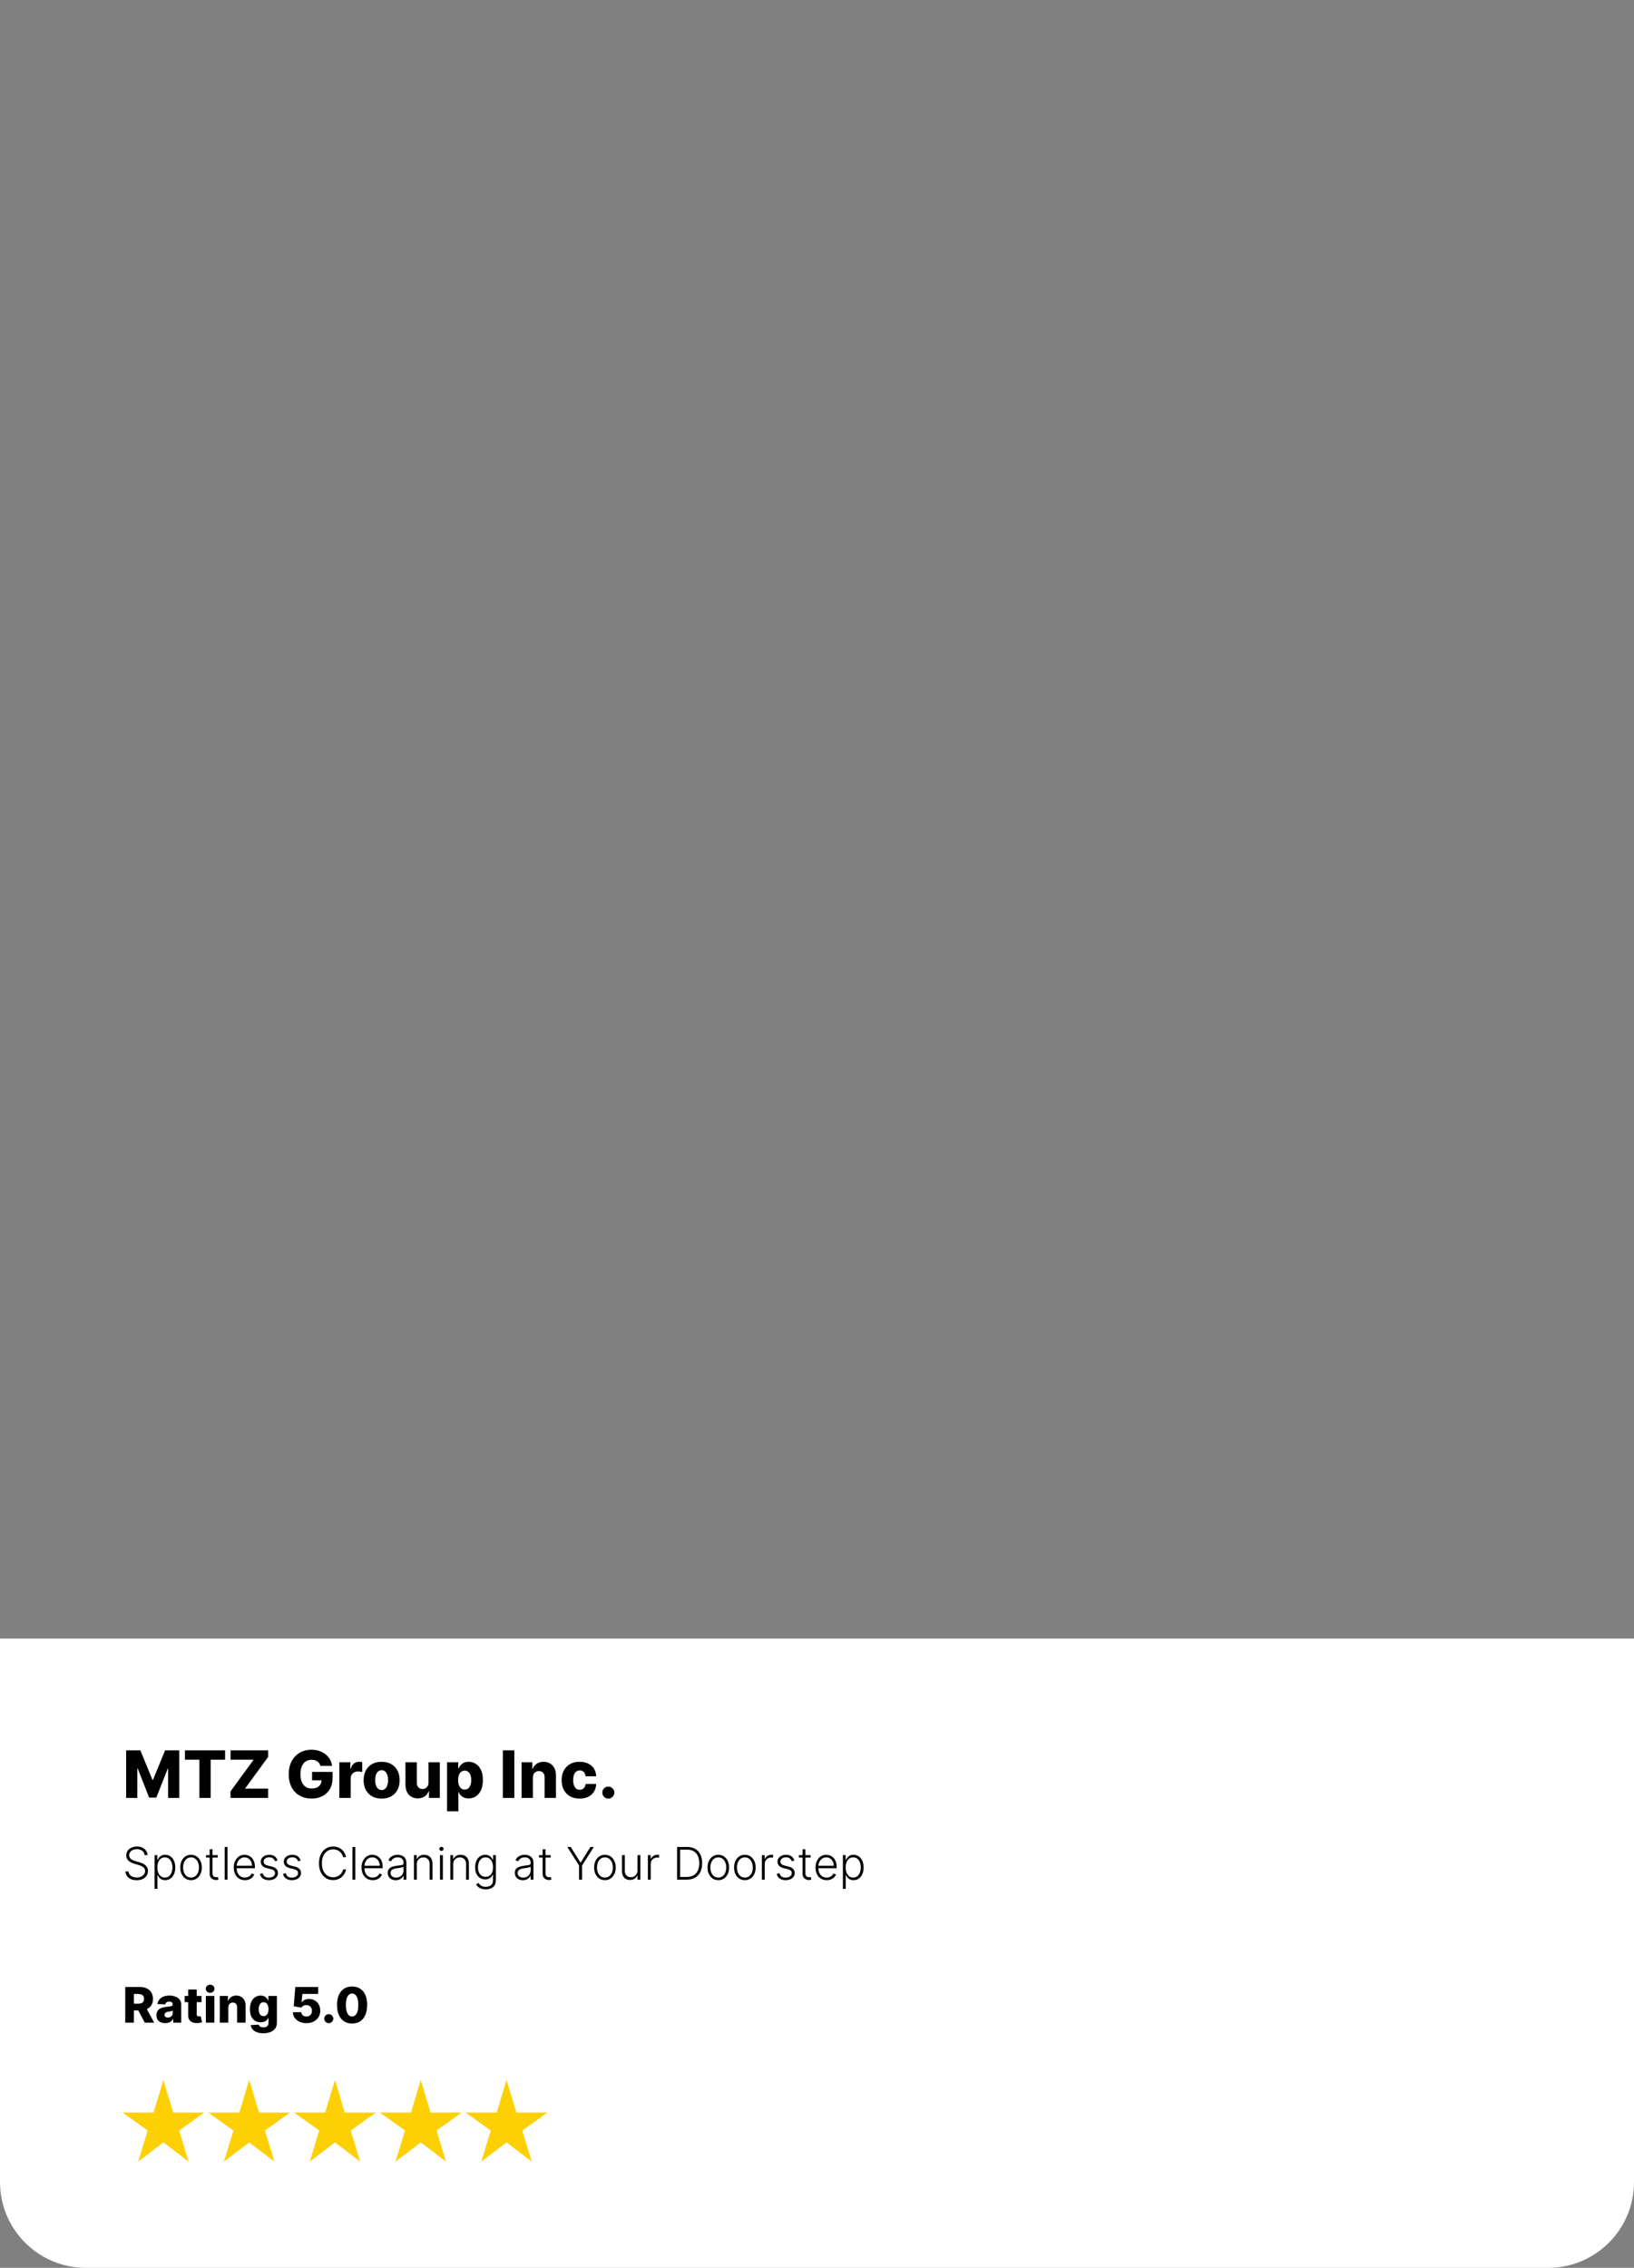 <?xml version="1.0" encoding="UTF-8"?> <svg xmlns="http://www.w3.org/2000/svg" width="400" height="555" viewBox="0 0 400 555" fill="none"><rect x="0" y="0" width="400" height="555" fill="#808080" stroke="none"/> <path d="M0 401H400V534C400 545.598 390.598 555 379 555H21C9.402 555 0 545.598 0 534V401Z" fill="white"></path> <path d="M35.406 454C35.362 453.555 35.165 453.201 34.816 452.937C34.467 452.674 34.029 452.543 33.5 452.543C33.128 452.543 32.8 452.607 32.516 452.734C32.234 452.862 32.013 453.039 31.852 453.266C31.693 453.49 31.613 453.745 31.613 454.031C31.613 454.242 31.659 454.427 31.75 454.586C31.841 454.745 31.963 454.882 32.117 454.996C32.273 455.108 32.445 455.204 32.633 455.285C32.823 455.366 33.014 455.434 33.207 455.488L34.051 455.73C34.306 455.801 34.561 455.891 34.816 456C35.072 456.109 35.305 456.247 35.516 456.414C35.729 456.578 35.9 456.78 36.027 457.02C36.158 457.257 36.223 457.542 36.223 457.875C36.223 458.302 36.112 458.686 35.891 459.027C35.669 459.368 35.352 459.639 34.938 459.84C34.523 460.038 34.027 460.137 33.449 460.137C32.905 460.137 32.432 460.047 32.031 459.867C31.63 459.685 31.315 459.434 31.086 459.113C30.857 458.793 30.728 458.422 30.699 458H31.449C31.475 458.315 31.579 458.582 31.762 458.801C31.944 459.02 32.181 459.186 32.473 459.301C32.764 459.413 33.09 459.469 33.449 459.469C33.848 459.469 34.202 459.402 34.512 459.27C34.824 459.134 35.069 458.947 35.246 458.707C35.426 458.465 35.516 458.184 35.516 457.863C35.516 457.592 35.445 457.366 35.305 457.184C35.164 456.999 34.967 456.844 34.715 456.719C34.465 456.594 34.175 456.483 33.844 456.387L32.887 456.105C32.259 455.918 31.772 455.659 31.426 455.328C31.079 454.997 30.906 454.576 30.906 454.062C30.906 453.633 31.021 453.255 31.25 452.93C31.482 452.602 31.794 452.346 32.188 452.164C32.583 451.979 33.027 451.887 33.52 451.887C34.017 451.887 34.457 451.978 34.84 452.16C35.223 452.342 35.526 452.594 35.75 452.914C35.977 453.232 36.098 453.594 36.113 454H35.406ZM37.836 462.25V454H38.512V455.145H38.594C38.677 454.965 38.792 454.781 38.938 454.594C39.083 454.404 39.276 454.243 39.516 454.113C39.758 453.983 40.062 453.918 40.43 453.918C40.925 453.918 41.357 454.048 41.727 454.309C42.099 454.566 42.388 454.928 42.594 455.395C42.802 455.858 42.906 456.398 42.906 457.016C42.906 457.635 42.802 458.178 42.594 458.645C42.388 459.111 42.099 459.474 41.727 459.734C41.357 459.995 40.927 460.125 40.438 460.125C40.075 460.125 39.772 460.06 39.527 459.93C39.285 459.799 39.089 459.639 38.938 459.449C38.789 459.257 38.675 459.069 38.594 458.887H38.531V462.25H37.836ZM38.523 457.004C38.523 457.488 38.595 457.918 38.738 458.293C38.884 458.665 39.092 458.958 39.363 459.172C39.637 459.383 39.967 459.488 40.355 459.488C40.754 459.488 41.09 459.379 41.363 459.16C41.639 458.939 41.849 458.641 41.992 458.266C42.138 457.891 42.211 457.47 42.211 457.004C42.211 456.543 42.139 456.128 41.996 455.758C41.855 455.388 41.647 455.095 41.371 454.879C41.095 454.66 40.757 454.551 40.355 454.551C39.965 454.551 39.633 454.656 39.359 454.867C39.086 455.076 38.878 455.365 38.734 455.734C38.594 456.102 38.523 456.525 38.523 457.004ZM46.764 460.125C46.245 460.125 45.787 459.993 45.389 459.73C44.993 459.467 44.683 459.104 44.459 458.641C44.235 458.174 44.123 457.637 44.123 457.027C44.123 456.413 44.235 455.872 44.459 455.406C44.683 454.937 44.993 454.573 45.389 454.312C45.787 454.049 46.245 453.918 46.764 453.918C47.282 453.918 47.739 454.049 48.135 454.312C48.531 454.576 48.84 454.94 49.065 455.406C49.291 455.872 49.404 456.413 49.404 457.027C49.404 457.637 49.292 458.174 49.068 458.641C48.844 459.104 48.533 459.467 48.135 459.73C47.739 459.993 47.282 460.125 46.764 460.125ZM46.764 459.488C47.18 459.488 47.533 459.376 47.822 459.152C48.111 458.928 48.33 458.63 48.478 458.258C48.63 457.885 48.705 457.475 48.705 457.027C48.705 456.579 48.63 456.168 48.478 455.793C48.33 455.418 48.111 455.117 47.822 454.891C47.533 454.664 47.18 454.551 46.764 454.551C46.35 454.551 45.997 454.664 45.705 454.891C45.416 455.117 45.196 455.418 45.045 455.793C44.897 456.168 44.822 456.579 44.822 457.027C44.822 457.475 44.897 457.885 45.045 458.258C45.196 458.63 45.416 458.928 45.705 459.152C45.994 459.376 46.347 459.488 46.764 459.488ZM53.294 454V454.605H50.431V454H53.294ZM51.325 452.562H52.024V458.434C52.024 458.684 52.067 458.88 52.153 459.023C52.239 459.164 52.351 459.264 52.489 459.324C52.627 459.382 52.774 459.41 52.931 459.41C53.022 459.41 53.1 459.405 53.165 459.395C53.23 459.382 53.287 459.368 53.337 459.355L53.485 459.984C53.418 460.01 53.334 460.034 53.235 460.055C53.136 460.078 53.014 460.09 52.868 460.09C52.613 460.09 52.367 460.034 52.13 459.922C51.895 459.81 51.703 459.643 51.552 459.422C51.401 459.201 51.325 458.926 51.325 458.598V452.562ZM55.697 452V460H55.002V452H55.697ZM59.963 460.125C59.403 460.125 58.919 459.995 58.51 459.734C58.101 459.471 57.785 459.108 57.56 458.645C57.339 458.178 57.228 457.642 57.228 457.035C57.228 456.431 57.339 455.895 57.56 455.426C57.785 454.954 58.093 454.586 58.486 454.32C58.882 454.052 59.339 453.918 59.857 453.918C60.183 453.918 60.497 453.978 60.799 454.098C61.101 454.215 61.372 454.396 61.611 454.641C61.853 454.883 62.045 455.189 62.185 455.559C62.326 455.926 62.397 456.361 62.397 456.863V457.207H57.709V456.594H61.685C61.685 456.208 61.607 455.862 61.451 455.555C61.297 455.245 61.083 455 60.807 454.82C60.533 454.641 60.217 454.551 59.857 454.551C59.477 454.551 59.143 454.652 58.853 454.855C58.565 455.059 58.338 455.327 58.174 455.66C58.012 455.993 57.93 456.358 57.928 456.754V457.121C57.928 457.598 58.01 458.014 58.174 458.371C58.34 458.725 58.576 459 58.881 459.195C59.185 459.391 59.546 459.488 59.963 459.488C60.247 459.488 60.495 459.444 60.709 459.355C60.925 459.267 61.106 459.148 61.252 459C61.4 458.849 61.512 458.684 61.588 458.504L62.248 458.719C62.157 458.971 62.007 459.204 61.799 459.418C61.593 459.632 61.335 459.803 61.025 459.934C60.718 460.061 60.364 460.125 59.963 460.125ZM67.96 455.316L67.323 455.496C67.261 455.316 67.172 455.154 67.058 455.008C66.943 454.862 66.793 454.746 66.608 454.66C66.426 454.574 66.2 454.531 65.929 454.531C65.522 454.531 65.189 454.628 64.929 454.82C64.668 455.013 64.538 455.262 64.538 455.566C64.538 455.824 64.627 456.034 64.804 456.195C64.983 456.354 65.259 456.48 65.632 456.574L66.538 456.797C67.041 456.919 67.417 457.113 67.667 457.379C67.92 457.645 68.046 457.978 68.046 458.379C68.046 458.717 67.952 459.018 67.765 459.281C67.577 459.544 67.315 459.751 66.98 459.902C66.646 460.051 66.259 460.125 65.819 460.125C65.233 460.125 64.75 459.993 64.37 459.73C63.99 459.465 63.746 459.082 63.64 458.582L64.308 458.418C64.394 458.775 64.561 459.044 64.811 459.227C65.064 459.409 65.396 459.5 65.808 459.5C66.269 459.5 66.637 459.397 66.913 459.191C67.189 458.983 67.327 458.723 67.327 458.41C67.327 458.168 67.246 457.965 67.085 457.801C66.924 457.634 66.679 457.512 66.351 457.434L65.37 457.199C64.849 457.074 64.464 456.876 64.214 456.605C63.964 456.335 63.839 455.999 63.839 455.598C63.839 455.267 63.929 454.977 64.108 454.727C64.288 454.474 64.535 454.276 64.851 454.133C65.166 453.99 65.525 453.918 65.929 453.918C66.478 453.918 66.917 454.043 67.245 454.293C67.576 454.54 67.814 454.882 67.96 455.316ZM73.6 455.316L72.963 455.496C72.9 455.316 72.812 455.154 72.697 455.008C72.583 454.862 72.433 454.746 72.248 454.66C72.066 454.574 71.839 454.531 71.568 454.531C71.162 454.531 70.829 454.628 70.568 454.82C70.308 455.013 70.178 455.262 70.178 455.566C70.178 455.824 70.266 456.034 70.443 456.195C70.623 456.354 70.899 456.48 71.272 456.574L72.178 456.797C72.68 456.919 73.057 457.113 73.307 457.379C73.559 457.645 73.686 457.978 73.686 458.379C73.686 458.717 73.592 459.018 73.404 459.281C73.217 459.544 72.955 459.751 72.619 459.902C72.286 460.051 71.899 460.125 71.459 460.125C70.873 460.125 70.39 459.993 70.01 459.73C69.63 459.465 69.386 459.082 69.279 458.582L69.947 458.418C70.033 458.775 70.201 459.044 70.451 459.227C70.704 459.409 71.036 459.5 71.447 459.5C71.908 459.5 72.277 459.397 72.553 459.191C72.829 458.983 72.967 458.723 72.967 458.41C72.967 458.168 72.886 457.965 72.725 457.801C72.563 457.634 72.318 457.512 71.99 457.434L71.01 457.199C70.489 457.074 70.103 456.876 69.853 456.605C69.603 456.335 69.478 455.999 69.478 455.598C69.478 455.267 69.568 454.977 69.748 454.727C69.928 454.474 70.175 454.276 70.49 454.133C70.805 453.99 71.165 453.918 71.568 453.918C72.118 453.918 72.557 454.043 72.885 454.293C73.216 454.54 73.454 454.882 73.6 455.316ZM84.712 454.5H83.978C83.923 454.227 83.824 453.974 83.681 453.742C83.54 453.508 83.363 453.303 83.149 453.129C82.936 452.954 82.694 452.819 82.423 452.723C82.152 452.626 81.859 452.578 81.544 452.578C81.039 452.578 80.578 452.71 80.161 452.973C79.747 453.236 79.415 453.622 79.165 454.133C78.918 454.641 78.794 455.263 78.794 456C78.794 456.742 78.918 457.367 79.165 457.875C79.415 458.383 79.747 458.768 80.161 459.031C80.578 459.292 81.039 459.422 81.544 459.422C81.859 459.422 82.152 459.374 82.423 459.277C82.694 459.181 82.936 459.047 83.149 458.875C83.363 458.701 83.54 458.496 83.681 458.262C83.824 458.027 83.923 457.773 83.978 457.5H84.712C84.647 457.867 84.524 458.21 84.345 458.527C84.168 458.842 83.941 459.118 83.665 459.355C83.392 459.592 83.076 459.777 82.72 459.91C82.363 460.043 81.971 460.109 81.544 460.109C80.872 460.109 80.276 459.941 79.755 459.605C79.234 459.267 78.825 458.79 78.528 458.176C78.234 457.561 78.087 456.836 78.087 456C78.087 455.164 78.234 454.439 78.528 453.824C78.825 453.21 79.234 452.734 79.755 452.398C80.276 452.06 80.872 451.891 81.544 451.891C81.971 451.891 82.363 451.957 82.72 452.09C83.076 452.22 83.392 452.405 83.665 452.645C83.941 452.882 84.168 453.158 84.345 453.473C84.524 453.788 84.647 454.13 84.712 454.5ZM86.978 452V460H86.283V452H86.978ZM91.244 460.125C90.684 460.125 90.2 459.995 89.791 459.734C89.382 459.471 89.066 459.108 88.842 458.645C88.62 458.178 88.51 457.642 88.51 457.035C88.51 456.431 88.62 455.895 88.842 455.426C89.066 454.954 89.374 454.586 89.768 454.32C90.163 454.052 90.62 453.918 91.139 453.918C91.464 453.918 91.778 453.978 92.08 454.098C92.382 454.215 92.653 454.396 92.893 454.641C93.135 454.883 93.326 455.189 93.467 455.559C93.607 455.926 93.678 456.361 93.678 456.863V457.207H88.99V456.594H92.967C92.967 456.208 92.889 455.862 92.732 455.555C92.579 455.245 92.364 455 92.088 454.82C91.814 454.641 91.498 454.551 91.139 454.551C90.758 454.551 90.424 454.652 90.135 454.855C89.846 455.059 89.619 455.327 89.455 455.66C89.294 455.993 89.212 456.358 89.209 456.754V457.121C89.209 457.598 89.291 458.014 89.455 458.371C89.622 458.725 89.857 459 90.162 459.195C90.467 459.391 90.828 459.488 91.244 459.488C91.528 459.488 91.777 459.444 91.99 459.355C92.206 459.267 92.387 459.148 92.533 459C92.682 458.849 92.794 458.684 92.869 458.504L93.529 458.719C93.438 458.971 93.288 459.204 93.08 459.418C92.874 459.632 92.617 459.803 92.307 459.934C91.999 460.061 91.645 460.125 91.244 460.125ZM96.886 460.137C96.524 460.137 96.193 460.066 95.894 459.926C95.594 459.783 95.356 459.577 95.179 459.309C95.002 459.038 94.913 458.71 94.913 458.324C94.913 458.027 94.969 457.777 95.081 457.574C95.193 457.371 95.352 457.204 95.558 457.074C95.763 456.944 96.007 456.841 96.288 456.766C96.569 456.69 96.879 456.632 97.218 456.59C97.554 456.548 97.838 456.512 98.069 456.48C98.304 456.449 98.482 456.4 98.605 456.332C98.727 456.264 98.788 456.155 98.788 456.004V455.863C98.788 455.454 98.666 455.133 98.421 454.898C98.179 454.661 97.83 454.543 97.374 454.543C96.942 454.543 96.589 454.638 96.315 454.828C96.045 455.018 95.855 455.242 95.745 455.5L95.085 455.262C95.22 454.934 95.408 454.672 95.647 454.477C95.887 454.279 96.155 454.137 96.452 454.051C96.749 453.962 97.05 453.918 97.355 453.918C97.584 453.918 97.822 453.948 98.069 454.008C98.319 454.068 98.551 454.172 98.765 454.32C98.978 454.466 99.151 454.671 99.284 454.934C99.417 455.194 99.483 455.525 99.483 455.926V460H98.788V459.051H98.745C98.662 459.228 98.538 459.4 98.374 459.566C98.21 459.733 98.004 459.87 97.757 459.977C97.509 460.083 97.219 460.137 96.886 460.137ZM96.98 459.5C97.349 459.5 97.67 459.418 97.94 459.254C98.211 459.09 98.42 458.872 98.565 458.602C98.714 458.328 98.788 458.027 98.788 457.699V456.832C98.736 456.882 98.649 456.926 98.526 456.965C98.407 457.004 98.267 457.039 98.108 457.07C97.952 457.099 97.796 457.124 97.64 457.145C97.483 457.165 97.343 457.184 97.218 457.199C96.879 457.241 96.59 457.306 96.351 457.395C96.111 457.483 95.927 457.605 95.8 457.762C95.672 457.915 95.608 458.113 95.608 458.355C95.608 458.72 95.739 459.003 95.999 459.203C96.259 459.401 96.586 459.5 96.98 459.5ZM102.028 456.25V460H101.333V454H102.009V454.941H102.071C102.212 454.634 102.431 454.388 102.728 454.203C103.027 454.016 103.397 453.922 103.837 453.922C104.241 453.922 104.595 454.007 104.899 454.176C105.207 454.342 105.445 454.589 105.614 454.914C105.786 455.24 105.872 455.639 105.872 456.113V460H105.177V456.156C105.177 455.664 105.039 455.275 104.763 454.988C104.489 454.702 104.122 454.559 103.661 454.559C103.346 454.559 103.066 454.626 102.821 454.762C102.576 454.897 102.382 455.092 102.239 455.348C102.099 455.6 102.028 455.901 102.028 456.25ZM107.711 460V454H108.41V460H107.711ZM108.066 452.969C107.923 452.969 107.801 452.921 107.699 452.824C107.598 452.725 107.547 452.607 107.547 452.469C107.547 452.331 107.598 452.214 107.699 452.117C107.801 452.018 107.923 451.969 108.066 451.969C108.21 451.969 108.332 452.018 108.434 452.117C108.535 452.214 108.586 452.331 108.586 452.469C108.586 452.607 108.535 452.725 108.434 452.824C108.332 452.921 108.21 452.969 108.066 452.969ZM110.944 456.25V460H110.249V454H110.925V454.941H110.987C111.128 454.634 111.347 454.388 111.644 454.203C111.943 454.016 112.313 453.922 112.753 453.922C113.157 453.922 113.511 454.007 113.815 454.176C114.123 454.342 114.361 454.589 114.53 454.914C114.702 455.24 114.788 455.639 114.788 456.113V460H114.093V456.156C114.093 455.664 113.955 455.275 113.679 454.988C113.405 454.702 113.038 454.559 112.577 454.559C112.262 454.559 111.982 454.626 111.737 454.762C111.493 454.897 111.299 455.092 111.155 455.348C111.015 455.6 110.944 455.901 110.944 456.25ZM118.908 462.375C118.499 462.375 118.141 462.322 117.834 462.215C117.527 462.111 117.268 461.967 117.057 461.785C116.846 461.603 116.682 461.398 116.564 461.172L117.135 460.797C117.221 460.948 117.335 461.096 117.479 461.242C117.624 461.388 117.813 461.509 118.045 461.605C118.279 461.702 118.567 461.75 118.908 461.75C119.439 461.75 119.868 461.617 120.193 461.352C120.521 461.086 120.686 460.673 120.686 460.113V458.762H120.623C120.542 458.944 120.426 459.126 120.275 459.309C120.124 459.488 119.926 459.638 119.682 459.758C119.439 459.878 119.139 459.937 118.779 459.937C118.3 459.937 117.874 459.819 117.502 459.582C117.132 459.345 116.84 459.007 116.627 458.566C116.416 458.124 116.311 457.596 116.311 456.984C116.311 456.378 116.413 455.844 116.619 455.383C116.827 454.922 117.118 454.562 117.49 454.305C117.863 454.047 118.296 453.918 118.791 453.918C119.158 453.918 119.463 453.983 119.705 454.113C119.947 454.241 120.141 454.4 120.287 454.59C120.436 454.78 120.551 454.965 120.635 455.145H120.705V454H121.385V460.156C121.385 460.664 121.277 461.082 121.061 461.41C120.844 461.738 120.55 461.98 120.178 462.137C119.805 462.296 119.382 462.375 118.908 462.375ZM118.861 459.301C119.247 459.301 119.576 459.208 119.85 459.023C120.123 458.836 120.333 458.568 120.479 458.219C120.624 457.87 120.697 457.454 120.697 456.973C120.697 456.504 120.626 456.089 120.482 455.727C120.339 455.362 120.131 455.076 119.857 454.867C119.587 454.656 119.255 454.551 118.861 454.551C118.46 454.551 118.122 454.659 117.846 454.875C117.57 455.091 117.361 455.383 117.221 455.75C117.08 456.115 117.01 456.522 117.01 456.973C117.01 457.431 117.081 457.836 117.225 458.187C117.368 458.536 117.577 458.81 117.854 459.008C118.13 459.203 118.465 459.301 118.861 459.301ZM127.995 460.137C127.633 460.137 127.302 460.066 127.003 459.926C126.703 459.783 126.465 459.577 126.288 459.309C126.111 459.038 126.022 458.71 126.022 458.324C126.022 458.027 126.078 457.777 126.19 457.574C126.302 457.371 126.461 457.204 126.667 457.074C126.873 456.944 127.116 456.841 127.397 456.766C127.679 456.69 127.989 456.632 128.327 456.59C128.663 456.548 128.947 456.512 129.179 456.48C129.413 456.449 129.591 456.4 129.714 456.332C129.836 456.264 129.897 456.155 129.897 456.004V455.863C129.897 455.454 129.775 455.133 129.53 454.898C129.288 454.661 128.939 454.543 128.483 454.543C128.051 454.543 127.698 454.638 127.425 454.828C127.154 455.018 126.964 455.242 126.854 455.5L126.194 455.262C126.33 454.934 126.517 454.672 126.757 454.477C126.996 454.279 127.265 454.137 127.562 454.051C127.858 453.962 128.159 453.918 128.464 453.918C128.693 453.918 128.931 453.948 129.179 454.008C129.429 454.068 129.66 454.172 129.874 454.32C130.088 454.466 130.261 454.671 130.394 454.934C130.526 455.194 130.593 455.525 130.593 455.926V460H129.897V459.051H129.854C129.771 459.228 129.647 459.4 129.483 459.566C129.319 459.733 129.114 459.87 128.866 459.977C128.619 460.083 128.328 460.137 127.995 460.137ZM128.089 459.5C128.459 459.5 128.779 459.418 129.05 459.254C129.321 459.09 129.529 458.872 129.675 458.602C129.823 458.328 129.897 458.027 129.897 457.699V456.832C129.845 456.882 129.758 456.926 129.636 456.965C129.516 457.004 129.377 457.039 129.218 457.07C129.062 457.099 128.905 457.124 128.749 457.145C128.593 457.165 128.452 457.184 128.327 457.199C127.989 457.241 127.7 457.306 127.46 457.395C127.22 457.483 127.037 457.605 126.909 457.762C126.782 457.915 126.718 458.113 126.718 458.355C126.718 458.72 126.848 459.003 127.108 459.203C127.369 459.401 127.696 459.5 128.089 459.5ZM134.806 454V454.605H131.942V454H134.806ZM132.837 452.562H133.536V458.434C133.536 458.684 133.579 458.88 133.665 459.023C133.751 459.164 133.863 459.264 134.001 459.324C134.139 459.382 134.286 459.41 134.442 459.41C134.534 459.41 134.612 459.405 134.677 459.395C134.742 459.382 134.799 459.368 134.849 459.355L134.997 459.984C134.929 460.01 134.846 460.034 134.747 460.055C134.648 460.078 134.526 460.09 134.38 460.09C134.125 460.09 133.879 460.034 133.642 459.922C133.407 459.81 133.215 459.643 133.063 459.422C132.912 459.201 132.837 458.926 132.837 458.598V452.562ZM138.873 452H139.717L142.088 455.797H142.158L144.529 452H145.373L142.486 456.535V460H141.76V456.535L138.873 452ZM148.084 460.125C147.566 460.125 147.107 459.993 146.709 459.73C146.313 459.467 146.003 459.104 145.779 458.641C145.555 458.174 145.443 457.637 145.443 457.027C145.443 456.413 145.555 455.872 145.779 455.406C146.003 454.937 146.313 454.573 146.709 454.312C147.107 454.049 147.566 453.918 148.084 453.918C148.602 453.918 149.059 454.049 149.455 454.312C149.851 454.576 150.161 454.94 150.385 455.406C150.611 455.872 150.725 456.413 150.725 457.027C150.725 457.637 150.613 458.174 150.389 458.641C150.165 459.104 149.854 459.467 149.455 459.73C149.059 459.993 148.602 460.125 148.084 460.125ZM148.084 459.488C148.501 459.488 148.854 459.376 149.143 459.152C149.432 458.928 149.65 458.63 149.799 458.258C149.95 457.885 150.025 457.475 150.025 457.027C150.025 456.579 149.95 456.168 149.799 455.793C149.65 455.418 149.432 455.117 149.143 454.891C148.854 454.664 148.501 454.551 148.084 454.551C147.67 454.551 147.317 454.664 147.025 454.891C146.736 455.117 146.516 455.418 146.365 455.793C146.217 456.168 146.143 456.579 146.143 457.027C146.143 457.475 146.217 457.885 146.365 458.258C146.516 458.63 146.736 458.928 147.025 459.152C147.314 459.376 147.667 459.488 148.084 459.488ZM156.063 457.707V454H156.759V460H156.063V459.004H156.009C155.868 459.311 155.646 459.568 155.341 459.773C155.036 459.977 154.664 460.078 154.224 460.078C153.841 460.078 153.501 459.995 153.204 459.828C152.907 459.659 152.674 459.411 152.505 459.086C152.336 458.76 152.251 458.361 152.251 457.887V454H152.946V457.844C152.946 458.312 153.084 458.69 153.36 458.977C153.636 459.26 153.991 459.402 154.423 459.402C154.694 459.402 154.954 459.337 155.204 459.207C155.454 459.077 155.66 458.887 155.821 458.637C155.983 458.384 156.063 458.074 156.063 457.707ZM158.6 460V454H159.275V454.922H159.326C159.446 454.62 159.654 454.376 159.951 454.191C160.251 454.004 160.589 453.91 160.967 453.91C161.024 453.91 161.088 453.911 161.158 453.914C161.229 453.917 161.287 453.919 161.334 453.922V454.629C161.303 454.624 161.248 454.616 161.17 454.605C161.092 454.595 161.007 454.59 160.916 454.59C160.604 454.59 160.325 454.656 160.08 454.789C159.838 454.919 159.646 455.1 159.506 455.332C159.365 455.564 159.295 455.828 159.295 456.125V460H158.6ZM168.103 460H165.759V452H168.243C169.006 452 169.659 452.159 170.2 452.477C170.744 452.794 171.161 453.25 171.45 453.844C171.739 454.437 171.884 455.15 171.884 455.98C171.884 456.819 171.735 457.539 171.438 458.141C171.144 458.74 170.715 459.199 170.149 459.52C169.587 459.84 168.905 460 168.103 460ZM166.489 459.344H168.06C168.747 459.344 169.323 459.208 169.786 458.937C170.25 458.667 170.597 458.28 170.829 457.777C171.061 457.275 171.177 456.676 171.177 455.98C171.174 455.29 171.06 454.697 170.833 454.199C170.609 453.702 170.276 453.32 169.833 453.055C169.393 452.789 168.849 452.656 168.2 452.656H166.489V459.344ZM175.842 460.125C175.324 460.125 174.865 459.993 174.467 459.73C174.071 459.467 173.761 459.104 173.537 458.641C173.313 458.174 173.201 457.637 173.201 457.027C173.201 456.413 173.313 455.872 173.537 455.406C173.761 454.937 174.071 454.573 174.467 454.312C174.865 454.049 175.324 453.918 175.842 453.918C176.36 453.918 176.817 454.049 177.213 454.312C177.609 454.576 177.919 454.94 178.143 455.406C178.369 455.872 178.482 456.413 178.482 457.027C178.482 457.637 178.37 458.174 178.146 458.641C177.923 459.104 177.611 459.467 177.213 459.73C176.817 459.993 176.36 460.125 175.842 460.125ZM175.842 459.488C176.258 459.488 176.611 459.376 176.9 459.152C177.189 458.928 177.408 458.63 177.557 458.258C177.708 457.885 177.783 457.475 177.783 457.027C177.783 456.579 177.708 456.168 177.557 455.793C177.408 455.418 177.189 455.117 176.9 454.891C176.611 454.664 176.258 454.551 175.842 454.551C175.428 454.551 175.075 454.664 174.783 454.891C174.494 455.117 174.274 455.418 174.123 455.793C173.975 456.168 173.9 456.579 173.9 457.027C173.9 457.475 173.975 457.885 174.123 458.258C174.274 458.63 174.494 458.928 174.783 459.152C175.072 459.376 175.425 459.488 175.842 459.488ZM182.341 460.125C181.823 460.125 181.364 459.993 180.966 459.73C180.57 459.467 180.26 459.104 180.036 458.641C179.812 458.174 179.7 457.637 179.7 457.027C179.7 456.413 179.812 455.872 180.036 455.406C180.26 454.937 180.57 454.573 180.966 454.312C181.364 454.049 181.823 453.918 182.341 453.918C182.859 453.918 183.316 454.049 183.712 454.312C184.108 454.576 184.418 454.94 184.642 455.406C184.868 455.872 184.981 456.413 184.981 457.027C184.981 457.637 184.869 458.174 184.646 458.641C184.422 459.104 184.11 459.467 183.712 459.73C183.316 459.993 182.859 460.125 182.341 460.125ZM182.341 459.488C182.757 459.488 183.11 459.376 183.399 459.152C183.688 458.928 183.907 458.63 184.056 458.258C184.207 457.885 184.282 457.475 184.282 457.027C184.282 456.579 184.207 456.168 184.056 455.793C183.907 455.418 183.688 455.117 183.399 454.891C183.11 454.664 182.757 454.551 182.341 454.551C181.927 454.551 181.574 454.664 181.282 454.891C180.993 455.117 180.773 455.418 180.622 455.793C180.474 456.168 180.399 456.579 180.399 457.027C180.399 457.475 180.474 457.885 180.622 458.258C180.773 458.63 180.993 458.928 181.282 459.152C181.571 459.376 181.924 459.488 182.341 459.488ZM186.508 460V454H187.184V454.922H187.234C187.354 454.62 187.563 454.376 187.859 454.191C188.159 454.004 188.497 453.91 188.875 453.91C188.932 453.91 188.996 453.911 189.066 453.914C189.137 453.917 189.195 453.919 189.242 453.922V454.629C189.211 454.624 189.156 454.616 189.078 454.605C189 454.595 188.915 454.59 188.824 454.59C188.512 454.59 188.233 454.656 187.988 454.789C187.746 454.919 187.555 455.1 187.414 455.332C187.273 455.564 187.203 455.828 187.203 456.125V460H186.508ZM194.46 455.316L193.823 455.496C193.761 455.316 193.672 455.154 193.558 455.008C193.443 454.862 193.293 454.746 193.108 454.66C192.926 454.574 192.7 454.531 192.429 454.531C192.022 454.531 191.689 454.628 191.429 454.82C191.168 455.013 191.038 455.262 191.038 455.566C191.038 455.824 191.127 456.034 191.304 456.195C191.483 456.354 191.759 456.48 192.132 456.574L193.038 456.797C193.541 456.919 193.917 457.113 194.167 457.379C194.42 457.645 194.546 457.978 194.546 458.379C194.546 458.717 194.452 459.018 194.265 459.281C194.077 459.544 193.815 459.751 193.479 459.902C193.146 460.051 192.759 460.125 192.319 460.125C191.733 460.125 191.25 459.993 190.87 459.73C190.49 459.465 190.246 459.082 190.14 458.582L190.808 458.418C190.894 458.775 191.062 459.044 191.312 459.227C191.564 459.409 191.896 459.5 192.308 459.5C192.769 459.5 193.137 459.397 193.413 459.191C193.689 458.983 193.827 458.723 193.827 458.41C193.827 458.168 193.746 457.965 193.585 457.801C193.424 457.634 193.179 457.512 192.851 457.434L191.87 457.199C191.349 457.074 190.964 456.876 190.714 456.605C190.464 456.335 190.339 455.999 190.339 455.598C190.339 455.267 190.429 454.977 190.608 454.727C190.788 454.474 191.035 454.276 191.351 454.133C191.666 453.99 192.025 453.918 192.429 453.918C192.978 453.918 193.417 454.043 193.745 454.293C194.076 454.54 194.314 454.882 194.46 455.316ZM198.432 454V454.605H195.568V454H198.432ZM196.463 452.562H197.162V458.434C197.162 458.684 197.205 458.88 197.291 459.023C197.377 459.164 197.489 459.264 197.627 459.324C197.765 459.382 197.912 459.41 198.068 459.41C198.16 459.41 198.238 459.405 198.303 459.395C198.368 459.382 198.425 459.368 198.475 459.355L198.623 459.984C198.555 460.01 198.472 460.034 198.373 460.055C198.274 460.078 198.152 460.09 198.006 460.09C197.751 460.09 197.505 460.034 197.268 459.922C197.033 459.81 196.84 459.643 196.689 459.422C196.538 459.201 196.463 458.926 196.463 458.598V452.562ZM202.372 460.125C201.812 460.125 201.328 459.995 200.919 459.734C200.51 459.471 200.194 459.108 199.97 458.645C199.748 458.178 199.638 457.642 199.638 457.035C199.638 456.431 199.748 455.895 199.97 455.426C200.194 454.954 200.502 454.586 200.896 454.32C201.291 454.052 201.748 453.918 202.267 453.918C202.592 453.918 202.906 453.978 203.208 454.098C203.51 454.215 203.781 454.396 204.021 454.641C204.263 454.883 204.454 455.189 204.595 455.559C204.735 455.926 204.806 456.361 204.806 456.863V457.207H200.118V456.594H204.095C204.095 456.208 204.017 455.862 203.86 455.555C203.707 455.245 203.492 455 203.216 454.82C202.942 454.641 202.626 454.551 202.267 454.551C201.886 454.551 201.552 454.652 201.263 454.855C200.974 455.059 200.747 455.327 200.583 455.66C200.422 455.993 200.34 456.358 200.337 456.754V457.121C200.337 457.598 200.419 458.014 200.583 458.371C200.75 458.725 200.985 459 201.29 459.195C201.595 459.391 201.955 459.488 202.372 459.488C202.656 459.488 202.905 459.444 203.118 459.355C203.334 459.267 203.515 459.148 203.661 459C203.81 458.849 203.922 458.684 203.997 458.504L204.657 458.719C204.566 458.971 204.416 459.204 204.208 459.418C204.002 459.632 203.744 459.803 203.435 459.934C203.127 460.061 202.773 460.125 202.372 460.125ZM206.338 462.25V454H207.014V455.145H207.096C207.179 454.965 207.294 454.781 207.439 454.594C207.585 454.404 207.778 454.243 208.018 454.113C208.26 453.983 208.564 453.918 208.932 453.918C209.426 453.918 209.859 454.048 210.229 454.309C210.601 454.566 210.89 454.928 211.096 455.395C211.304 455.858 211.408 456.398 211.408 457.016C211.408 457.635 211.304 458.178 211.096 458.645C210.89 459.111 210.601 459.474 210.229 459.734C209.859 459.995 209.429 460.125 208.939 460.125C208.577 460.125 208.274 460.06 208.029 459.93C207.787 459.799 207.59 459.639 207.439 459.449C207.291 459.257 207.176 459.069 207.096 458.887H207.033V462.25H206.338ZM207.025 457.004C207.025 457.488 207.097 457.918 207.24 458.293C207.386 458.665 207.594 458.958 207.865 459.172C208.139 459.383 208.469 459.488 208.857 459.488C209.256 459.488 209.592 459.379 209.865 459.16C210.141 458.939 210.351 458.641 210.494 458.266C210.64 457.891 210.713 457.47 210.713 457.004C210.713 456.543 210.641 456.128 210.498 455.758C210.357 455.388 210.149 455.095 209.873 454.879C209.597 454.66 209.258 454.551 208.857 454.551C208.467 454.551 208.135 454.656 207.861 454.867C207.588 455.076 207.38 455.365 207.236 455.734C207.096 456.102 207.025 456.525 207.025 457.004Z" fill="black"></path> <path d="M33.825 529L36.15 521.4L30 517H37.6L40 509L42.4 517H50L43.85 521.4L46.175 529L40 524.3L33.825 529Z" fill="#FCD003"></path> <path d="M54.825 529L57.15 521.4L51 517H58.6L61 509L63.4 517H71L64.85 521.4L67.175 529L61 524.3L54.825 529Z" fill="#FCD003"></path> <path d="M75.825 529L78.15 521.4L72 517H79.6L82 509L84.4 517H92L85.85 521.4L88.175 529L82 524.3L75.825 529Z" fill="#FCD003"></path> <path d="M96.825 529L99.15 521.4L93 517H100.6L103 509L105.4 517H113L106.85 521.4L109.175 529L103 524.3L96.825 529Z" fill="#FCD003"></path> <path d="M117.825 529L120.15 521.4L114 517H121.6L124 509L126.4 517H134L127.85 521.4L130.175 529L124 524.3L117.825 529Z" fill="#FCD003"></path> <path d="M30.66 495V486.273H34.266C34.919 486.273 35.483 486.391 35.957 486.626C36.435 486.859 36.803 487.195 37.061 487.632C37.32 488.067 37.449 488.582 37.449 489.179C37.449 489.784 37.317 490.298 37.053 490.722C36.788 491.142 36.413 491.463 35.928 491.685C35.442 491.903 34.867 492.013 34.202 492.013H31.922V490.351H33.81C34.128 490.351 34.394 490.31 34.606 490.227C34.822 490.142 34.986 490.014 35.097 489.844C35.207 489.67 35.263 489.449 35.263 489.179C35.263 488.909 35.207 488.686 35.097 488.51C34.986 488.331 34.822 488.197 34.606 488.109C34.391 488.018 34.125 487.973 33.81 487.973H32.77V495H30.66ZM35.574 491.011L37.747 495H35.446L33.315 491.011H35.574ZM40.451 495.111C40.033 495.111 39.663 495.041 39.339 494.902C39.018 494.76 38.764 494.547 38.576 494.263C38.391 493.976 38.299 493.616 38.299 493.185C38.299 492.821 38.363 492.514 38.491 492.264C38.619 492.014 38.795 491.811 39.019 491.655C39.244 491.499 39.502 491.381 39.795 491.301C40.087 491.219 40.4 491.163 40.732 491.135C41.104 491.101 41.404 491.065 41.631 491.028C41.859 490.989 42.023 490.933 42.126 490.862C42.231 490.788 42.283 490.685 42.283 490.551V490.53C42.283 490.311 42.208 490.142 42.057 490.023C41.907 489.903 41.704 489.844 41.448 489.844C41.173 489.844 40.951 489.903 40.783 490.023C40.616 490.142 40.509 490.307 40.464 490.517L38.542 490.449C38.599 490.051 38.745 489.696 38.981 489.384C39.219 489.068 39.546 488.821 39.961 488.642C40.379 488.46 40.88 488.369 41.465 488.369C41.883 488.369 42.268 488.419 42.62 488.518C42.972 488.615 43.279 488.757 43.541 488.945C43.802 489.129 44.004 489.357 44.146 489.626C44.291 489.896 44.363 490.205 44.363 490.551V495H42.403V494.088H42.352C42.235 494.31 42.086 494.497 41.904 494.651C41.725 494.804 41.514 494.919 41.269 494.996C41.028 495.072 40.755 495.111 40.451 495.111ZM41.094 493.747C41.319 493.747 41.521 493.702 41.7 493.611C41.881 493.52 42.026 493.395 42.134 493.236C42.242 493.074 42.296 492.886 42.296 492.673V492.051C42.236 492.082 42.164 492.111 42.079 492.136C41.996 492.162 41.906 492.186 41.806 492.209C41.707 492.232 41.604 492.251 41.499 492.268C41.394 492.286 41.293 492.301 41.197 492.315C41.001 492.347 40.833 492.395 40.694 492.46C40.557 492.526 40.452 492.611 40.379 492.716C40.307 492.818 40.272 492.94 40.272 493.082C40.272 493.298 40.349 493.463 40.502 493.577C40.658 493.69 40.856 493.747 41.094 493.747ZM49.332 488.455V489.989H45.202V488.455H49.332ZM46.068 486.886H48.151V492.942C48.151 493.07 48.171 493.173 48.211 493.253C48.254 493.33 48.315 493.385 48.394 493.419C48.474 493.45 48.569 493.466 48.68 493.466C48.759 493.466 48.843 493.459 48.931 493.445C49.022 493.428 49.09 493.413 49.136 493.402L49.451 494.906C49.352 494.935 49.211 494.97 49.029 495.013C48.85 495.055 48.636 495.082 48.386 495.094C47.897 495.116 47.478 495.06 47.129 494.923C46.782 494.784 46.516 494.568 46.332 494.276C46.15 493.983 46.062 493.615 46.068 493.172V486.886ZM50.395 495V488.455H52.479V495H50.395ZM51.439 487.692C51.146 487.692 50.895 487.595 50.685 487.402C50.474 487.206 50.369 486.97 50.369 486.695C50.369 486.422 50.474 486.189 50.685 485.996C50.895 485.8 51.146 485.702 51.439 485.702C51.734 485.702 51.986 485.8 52.193 485.996C52.403 486.189 52.508 486.422 52.508 486.695C52.508 486.97 52.403 487.206 52.193 487.402C51.986 487.595 51.734 487.692 51.439 487.692ZM55.889 491.267V495H53.805V488.455H55.787V489.656H55.859C56.004 489.256 56.251 488.942 56.6 488.714C56.95 488.484 57.366 488.369 57.849 488.369C58.309 488.369 58.709 488.473 59.047 488.68C59.387 488.885 59.652 489.172 59.839 489.541C60.029 489.908 60.123 490.337 60.12 490.828V495H58.037V491.237C58.039 490.874 57.947 490.589 57.76 490.385C57.575 490.18 57.318 490.078 56.988 490.078C56.77 490.078 56.576 490.126 56.409 490.223C56.244 490.317 56.116 490.452 56.025 490.628C55.937 490.804 55.892 491.017 55.889 491.267ZM64.462 497.591C63.84 497.591 63.307 497.504 62.864 497.331C62.42 497.158 62.072 496.92 61.82 496.619C61.567 496.318 61.415 495.977 61.364 495.597L63.337 495.486C63.374 495.619 63.442 495.736 63.541 495.835C63.644 495.935 63.776 496.011 63.938 496.065C64.102 496.119 64.296 496.146 64.517 496.146C64.867 496.146 65.155 496.061 65.382 495.891C65.612 495.723 65.727 495.429 65.727 495.009V493.858H65.655C65.572 494.06 65.447 494.24 65.28 494.399C65.112 494.558 64.903 494.683 64.653 494.774C64.406 494.865 64.122 494.911 63.801 494.911C63.324 494.911 62.886 494.8 62.489 494.578C62.094 494.354 61.777 494.007 61.538 493.538C61.303 493.067 61.185 492.46 61.185 491.719C61.185 490.955 61.307 490.325 61.551 489.831C61.795 489.334 62.115 488.966 62.51 488.727C62.908 488.489 63.335 488.369 63.793 488.369C64.136 488.369 64.43 488.429 64.675 488.548C64.922 488.665 65.125 488.815 65.284 489C65.443 489.185 65.564 489.376 65.646 489.575H65.706V488.455H67.781V495.026C67.781 495.58 67.642 496.047 67.364 496.428C67.085 496.808 66.696 497.097 66.196 497.293C65.696 497.491 65.118 497.591 64.462 497.591ZM64.526 493.393C64.778 493.393 64.994 493.327 65.173 493.193C65.352 493.06 65.49 492.868 65.587 492.618C65.683 492.368 65.731 492.068 65.731 491.719C65.731 491.364 65.683 491.058 65.587 490.803C65.493 490.544 65.355 490.345 65.173 490.206C64.994 490.067 64.778 489.997 64.526 489.997C64.267 489.997 64.048 490.068 63.869 490.21C63.69 490.352 63.554 490.553 63.46 490.811C63.369 491.067 63.324 491.369 63.324 491.719C63.324 492.068 63.371 492.368 63.465 492.618C63.558 492.868 63.693 493.06 63.869 493.193C64.048 493.327 64.267 493.393 64.526 493.393ZM75.012 495.119C74.375 495.119 73.81 495.004 73.316 494.774C72.821 494.544 72.431 494.227 72.144 493.824C71.86 493.42 71.712 492.957 71.701 492.435H73.746C73.763 492.756 73.894 493.014 74.138 493.21C74.382 493.403 74.674 493.5 75.012 493.5C75.276 493.5 75.51 493.442 75.715 493.325C75.919 493.209 76.08 493.045 76.196 492.835C76.313 492.622 76.37 492.378 76.367 492.102C76.37 491.821 76.311 491.575 76.192 491.365C76.076 491.155 75.914 490.991 75.706 490.875C75.502 490.756 75.266 490.696 74.999 490.696C74.746 490.693 74.506 490.749 74.279 490.862C74.054 490.976 73.884 491.131 73.767 491.327L71.905 490.977L72.284 486.273H77.884V487.973H74.019L73.819 490.031H73.87C74.015 489.79 74.248 489.591 74.569 489.435C74.892 489.276 75.26 489.196 75.672 489.196C76.195 489.196 76.661 489.318 77.07 489.562C77.482 489.804 77.806 490.139 78.041 490.568C78.28 490.997 78.4 491.489 78.4 492.043C78.4 492.642 78.257 493.173 77.973 493.636C77.692 494.099 77.297 494.463 76.789 494.727C76.283 494.989 75.691 495.119 75.012 495.119ZM80.489 495.124C80.182 495.124 79.919 495.016 79.7 494.8C79.484 494.584 79.378 494.322 79.381 494.016C79.378 493.714 79.484 493.457 79.7 493.244C79.919 493.028 80.182 492.92 80.489 492.92C80.778 492.92 81.034 493.028 81.256 493.244C81.48 493.457 81.594 493.714 81.597 494.016C81.594 494.22 81.54 494.406 81.435 494.574C81.332 494.741 81.197 494.875 81.03 494.974C80.865 495.074 80.685 495.124 80.489 495.124ZM86.19 495.213C85.429 495.213 84.773 495.033 84.222 494.672C83.671 494.308 83.246 493.787 82.947 493.108C82.649 492.426 82.501 491.607 82.504 490.649C82.507 489.692 82.656 488.879 82.952 488.212C83.25 487.541 83.673 487.031 84.222 486.682C84.773 486.33 85.429 486.153 86.19 486.153C86.952 486.153 87.608 486.33 88.159 486.682C88.713 487.031 89.139 487.541 89.438 488.212C89.736 488.882 89.883 489.695 89.881 490.649C89.881 491.609 89.731 492.43 89.433 493.112C89.135 493.794 88.71 494.315 88.159 494.676C87.611 495.034 86.954 495.213 86.19 495.213ZM86.19 493.487C86.645 493.487 87.013 493.256 87.294 492.793C87.575 492.327 87.715 491.612 87.712 490.649C87.712 490.018 87.648 489.499 87.52 489.089C87.392 488.678 87.215 488.371 86.987 488.169C86.76 487.967 86.494 487.866 86.19 487.866C85.739 487.866 85.374 488.095 85.095 488.553C84.817 489.007 84.676 489.706 84.673 490.649C84.671 491.288 84.731 491.818 84.856 492.239C84.984 492.659 85.163 492.973 85.394 493.18C85.624 493.385 85.889 493.487 86.19 493.487Z" fill="black"></path> <path d="M30.881 428.364H34.364L37.318 435.568H37.455L40.409 428.364H43.892V440H41.153V432.852H41.057L38.261 439.926H36.511L33.716 432.812H33.619V440H30.881V428.364ZM45.266 430.648V428.364H55.101V430.648H51.572V440H48.8V430.648H45.266ZM56.435 440V438.398L62.088 430.648H56.44V428.364H65.645V429.966L59.992 437.716H65.639V440H56.435ZM78.439 432.165C78.374 431.926 78.28 431.716 78.155 431.534C78.03 431.348 77.876 431.191 77.695 431.062C77.513 430.934 77.305 430.837 77.07 430.773C76.835 430.705 76.577 430.67 76.297 430.67C75.733 430.67 75.244 430.807 74.831 431.08C74.422 431.352 74.106 431.75 73.882 432.273C73.659 432.792 73.547 433.422 73.547 434.165C73.547 434.911 73.655 435.547 73.871 436.074C74.087 436.6 74.399 437.002 74.808 437.278C75.217 437.555 75.713 437.693 76.297 437.693C76.812 437.693 77.248 437.61 77.604 437.443C77.963 437.273 78.236 437.032 78.422 436.722C78.608 436.411 78.7 436.045 78.7 435.625L79.223 435.688H76.394V433.636H81.41V435.176C81.41 436.218 81.189 437.11 80.746 437.852C80.306 438.595 79.7 439.165 78.928 439.562C78.159 439.96 77.274 440.159 76.274 440.159C75.164 440.159 74.189 439.919 73.348 439.438C72.507 438.956 71.852 438.271 71.382 437.381C70.912 436.487 70.678 435.426 70.678 434.199C70.678 433.244 70.82 432.398 71.104 431.659C71.388 430.917 71.784 430.288 72.291 429.773C72.803 429.258 73.394 428.867 74.064 428.602C74.738 428.337 75.463 428.205 76.24 428.205C76.914 428.205 77.541 428.301 78.121 428.494C78.704 428.688 79.219 428.96 79.666 429.312C80.117 429.665 80.483 430.083 80.763 430.568C81.043 431.053 81.217 431.585 81.285 432.165H78.439ZM83.068 440V431.273H85.767V432.864H85.858C86.017 432.288 86.276 431.86 86.636 431.58C86.996 431.295 87.415 431.153 87.892 431.153C88.021 431.153 88.153 431.163 88.29 431.182C88.426 431.197 88.553 431.222 88.671 431.256V433.67C88.538 433.625 88.364 433.589 88.148 433.562C87.936 433.536 87.746 433.523 87.579 433.523C87.25 433.523 86.953 433.597 86.688 433.744C86.426 433.888 86.22 434.091 86.068 434.352C85.921 434.61 85.847 434.913 85.847 435.261V440H83.068ZM93.423 440.165C92.507 440.165 91.719 439.977 91.06 439.602C90.404 439.223 89.899 438.697 89.543 438.023C89.19 437.345 89.014 436.559 89.014 435.665C89.014 434.767 89.19 433.981 89.543 433.307C89.899 432.629 90.404 432.102 91.06 431.727C91.719 431.348 92.507 431.159 93.423 431.159C94.34 431.159 95.126 431.348 95.781 431.727C96.44 432.102 96.946 432.629 97.298 433.307C97.654 433.981 97.832 434.767 97.832 435.665C97.832 436.559 97.654 437.345 97.298 438.023C96.946 438.697 96.44 439.223 95.781 439.602C95.126 439.977 94.34 440.165 93.423 440.165ZM93.44 438.068C93.774 438.068 94.056 437.966 94.287 437.761C94.518 437.557 94.694 437.273 94.815 436.909C94.94 436.545 95.003 436.125 95.003 435.648C95.003 435.163 94.94 434.739 94.815 434.375C94.694 434.011 94.518 433.727 94.287 433.523C94.056 433.318 93.774 433.216 93.44 433.216C93.096 433.216 92.804 433.318 92.565 433.523C92.331 433.727 92.151 434.011 92.026 434.375C91.904 434.739 91.844 435.163 91.844 435.648C91.844 436.125 91.904 436.545 92.026 436.909C92.151 437.273 92.331 437.557 92.565 437.761C92.804 437.966 93.096 438.068 93.44 438.068ZM104.886 436.233V431.273H107.659V440H105.011V438.375H104.92C104.727 438.909 104.398 439.333 103.932 439.648C103.47 439.958 102.911 440.114 102.256 440.114C101.661 440.114 101.138 439.977 100.688 439.705C100.237 439.432 99.886 439.051 99.636 438.562C99.386 438.07 99.26 437.494 99.256 436.835V431.273H102.034V436.29C102.038 436.763 102.163 437.136 102.409 437.409C102.655 437.682 102.991 437.818 103.415 437.818C103.691 437.818 103.939 437.758 104.159 437.636C104.383 437.511 104.559 437.331 104.688 437.097C104.82 436.858 104.886 436.57 104.886 436.233ZM109.428 443.273V431.273H112.178V432.767H112.263C112.376 432.502 112.537 432.246 112.746 432C112.958 431.754 113.227 431.553 113.553 431.398C113.882 431.239 114.276 431.159 114.734 431.159C115.34 431.159 115.907 431.318 116.433 431.636C116.964 431.955 117.392 432.445 117.717 433.108C118.043 433.771 118.206 434.616 118.206 435.642C118.206 436.631 118.049 437.458 117.734 438.125C117.424 438.792 117.003 439.292 116.473 439.625C115.946 439.958 115.361 440.125 114.717 440.125C114.278 440.125 113.897 440.053 113.575 439.909C113.253 439.765 112.982 439.576 112.763 439.341C112.547 439.106 112.38 438.854 112.263 438.585H112.206V443.273H109.428ZM112.149 435.636C112.149 436.106 112.212 436.515 112.337 436.864C112.465 437.212 112.649 437.483 112.888 437.676C113.13 437.866 113.42 437.96 113.757 437.96C114.098 437.96 114.388 437.866 114.626 437.676C114.865 437.483 115.045 437.212 115.166 436.864C115.291 436.515 115.354 436.106 115.354 435.636C115.354 435.167 115.291 434.759 115.166 434.415C115.045 434.07 114.865 433.803 114.626 433.614C114.392 433.424 114.102 433.33 113.757 433.33C113.416 433.33 113.126 433.422 112.888 433.608C112.649 433.794 112.465 434.059 112.337 434.403C112.212 434.748 112.149 435.159 112.149 435.636ZM125.912 428.364V440H123.099V428.364H125.912ZM130.456 435.023V440H127.678V431.273H130.32V432.875H130.416C130.609 432.341 130.939 431.922 131.405 431.619C131.871 431.312 132.426 431.159 133.07 431.159C133.683 431.159 134.215 431.297 134.666 431.574C135.121 431.847 135.473 432.229 135.723 432.722C135.977 433.21 136.102 433.782 136.098 434.438V440H133.32V434.983C133.323 434.498 133.2 434.119 132.95 433.847C132.704 433.574 132.361 433.438 131.922 433.438C131.63 433.438 131.373 433.502 131.149 433.631C130.929 433.756 130.759 433.936 130.638 434.17C130.52 434.405 130.46 434.689 130.456 435.023ZM141.892 440.165C140.972 440.165 140.182 439.975 139.523 439.597C138.867 439.218 138.364 438.691 138.011 438.017C137.659 437.339 137.483 436.555 137.483 435.665C137.483 434.771 137.659 433.987 138.011 433.312C138.367 432.634 138.873 432.106 139.528 431.727C140.188 431.348 140.973 431.159 141.886 431.159C142.693 431.159 143.396 431.305 143.994 431.597C144.597 431.888 145.066 432.301 145.403 432.835C145.744 433.366 145.924 433.989 145.943 434.705H143.347C143.294 434.258 143.142 433.907 142.892 433.653C142.646 433.4 142.324 433.273 141.926 433.273C141.604 433.273 141.322 433.364 141.08 433.545C140.837 433.723 140.648 433.989 140.511 434.341C140.379 434.689 140.312 435.121 140.312 435.636C140.312 436.152 140.379 436.587 140.511 436.943C140.648 437.295 140.837 437.562 141.08 437.744C141.322 437.922 141.604 438.011 141.926 438.011C142.184 438.011 142.411 437.956 142.608 437.847C142.809 437.737 142.973 437.576 143.102 437.364C143.231 437.148 143.312 436.886 143.347 436.58H145.943C145.917 437.299 145.737 437.928 145.403 438.466C145.074 439.004 144.61 439.422 144.011 439.722C143.417 440.017 142.71 440.165 141.892 440.165ZM148.928 440.165C148.518 440.165 148.168 440.021 147.876 439.733C147.589 439.445 147.446 439.097 147.45 438.688C147.446 438.286 147.589 437.943 147.876 437.659C148.168 437.371 148.518 437.227 148.928 437.227C149.314 437.227 149.655 437.371 149.95 437.659C150.25 437.943 150.401 438.286 150.405 438.688C150.401 438.96 150.329 439.208 150.189 439.432C150.053 439.655 149.873 439.833 149.649 439.966C149.429 440.098 149.189 440.165 148.928 440.165Z" fill="black"></path> </svg> 